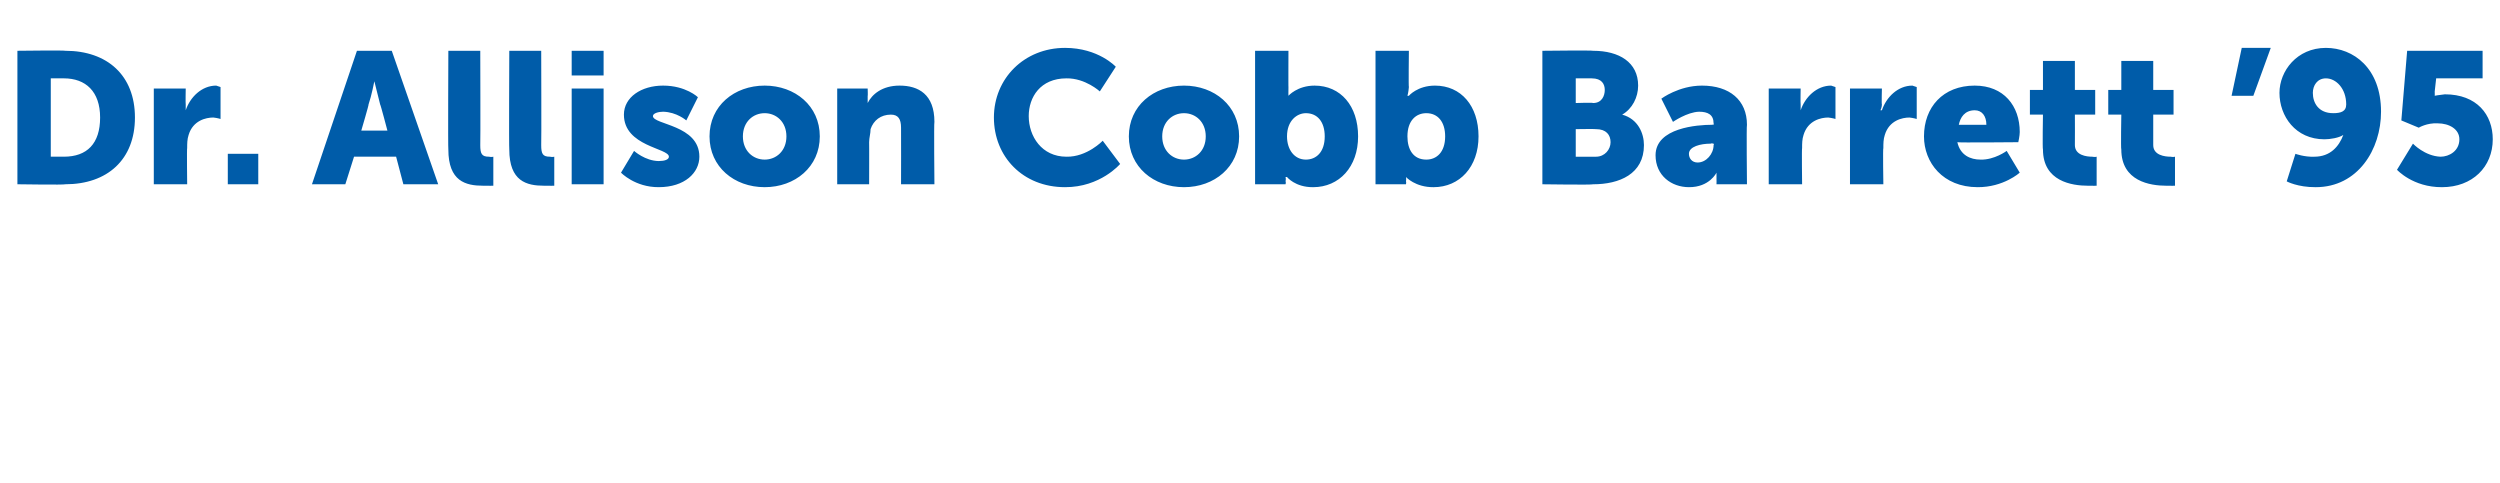 <?xml version="1.0" standalone="no"?><!DOCTYPE svg PUBLIC "-//W3C//DTD SVG 1.1//EN" "http://www.w3.org/Graphics/SVG/1.1/DTD/svg11.dtd"><svg xmlns="http://www.w3.org/2000/svg" version="1.1" width="172.3px" height="33.3px" viewBox="0 -3 172.3 33.3" style="top:-3px"><desc>Dr. Allison Cobb Barrett ’95</desc><defs/><g id="Polygon12851"><path d="m1.2.5c0 0 3.28-.04 3.3 0c2.9 0 4.8 1.7 4.8 4.6c0 2.9-1.9 4.6-4.8 4.6c-.02.05-3.3 0-3.3 0l0-9.2zm3.2 7.3c1.6 0 2.5-.9 2.5-2.7c0-1.8-1-2.7-2.5-2.7c-.01 0-.9 0-.9 0l0 5.4c0 0 .89 0 .9 0zm6.2-4.7l2.2 0c0 0-.02 1.09 0 1.1c0 .2 0 .4 0 .4c0 0 0 0 0 0c.3-.9 1.1-1.7 2.1-1.7c.14.04.3.1.3.1l0 2.2c0 0-.21-.07-.5-.1c-.5 0-1.4.2-1.7 1.2c-.1.3-.1.6-.1.9c-.03.01 0 2.5 0 2.5l-2.3 0l0-6.6zm5.1 4.5l2.1 0l0 2.1l-2.1 0l0-2.1zm11.6.2l-2.9 0l-.6 1.9l-2.3 0l3.1-9.2l2.4 0l3.2 9.2l-2.4 0l-.5-1.9zm-1.5-5.2c0 0-.19.99-.4 1.6c.04-.03-.5 1.8-.5 1.8l1.8 0c0 0-.48-1.83-.5-1.8c-.15-.61-.4-1.6-.4-1.6l0 0zm5.1-2.1l2.2 0c0 0 .02 6.48 0 6.5c0 .6.1.8.6.8c.19.04.3 0 .3 0l0 2c0 0-.29.01-.7 0c-1.2 0-2.4-.3-2.4-2.5c-.03-.02 0-6.8 0-6.8zm4.2 0l2.2 0c0 0 .02 6.48 0 6.5c0 .6.1.8.6.8c.19.04.3 0 .3 0l0 2c0 0-.29.01-.7 0c-1.2 0-2.4-.3-2.4-2.5c-.03-.02 0-6.8 0-6.8zm4.3 0l2.2 0l0 1.7l-2.2 0l0-1.7zm0 2.6l2.2 0l0 6.6l-2.2 0l0-6.6zm4.3 4.3c0 0 .76.69 1.7.7c.4 0 .7-.1.7-.3c0-.6-3.1-.7-3.1-2.9c0-1.2 1.2-2 2.7-2c1.57 0 2.4.8 2.4.8l-.8 1.6c0 0-.66-.58-1.6-.6c-.3 0-.7.1-.7.3c0 .6 3.2.6 3.2 2.8c0 1.1-1 2.1-2.8 2.1c-1.64.01-2.6-1-2.6-1l.9-1.5zm9-4.5c2.1 0 3.8 1.4 3.8 3.5c0 2.1-1.7 3.5-3.8 3.5c-2.1 0-3.8-1.4-3.8-3.5c0-2.1 1.7-3.5 3.8-3.5zm0 5.1c.8 0 1.5-.6 1.5-1.6c0-1-.7-1.6-1.5-1.6c-.8 0-1.5.6-1.5 1.6c0 1 .7 1.6 1.5 1.6zm5-4.9l2.1 0c0 0 .02.54 0 .5c0 .3 0 .5 0 .5c0 0 0 0 0 0c.3-.6 1-1.2 2.2-1.2c1.3 0 2.4.6 2.4 2.5c-.04.01 0 4.3 0 4.3l-2.3 0c0 0 .01-3.88 0-3.9c0-.6-.2-.9-.7-.9c-.7 0-1.2.4-1.4 1c0 .3-.1.6-.1.9c.01-.01 0 2.9 0 2.9l-2.2 0l0-6.6zm15.7-2.8c2.31 0 3.5 1.3 3.5 1.3l-1.1 1.7c0 0-1-.92-2.3-.9c-1.8 0-2.6 1.3-2.6 2.6c0 1.4.9 2.8 2.6 2.8c1.42.03 2.5-1.1 2.5-1.1l1.2 1.6c0 0-1.36 1.61-3.8 1.6c-2.9 0-4.9-2.1-4.9-4.8c0-2.7 2.1-4.8 4.9-4.8zm8.2 2.6c2.1 0 3.8 1.4 3.8 3.5c0 2.1-1.7 3.5-3.8 3.5c-2.1 0-3.8-1.4-3.8-3.5c0-2.1 1.7-3.5 3.8-3.5zm0 5.1c.8 0 1.5-.6 1.5-1.6c0-1-.7-1.6-1.5-1.6c-.8 0-1.5.6-1.5 1.6c0 1 .7 1.6 1.5 1.6zm4.9-7.5l2.3 0c0 0-.01 2.54 0 2.5c-.01.38 0 .6 0 .6l0 0c0 0 .61-.7 1.8-.7c1.8 0 3 1.4 3 3.5c0 2.1-1.3 3.5-3.1 3.5c-1.24.01-1.8-.7-1.8-.7l-.1 0c0 0 .04.12 0 .3c.04.03 0 .2 0 .2l-2.1 0l0-9.2zm3.5 7.5c.7 0 1.3-.5 1.3-1.6c0-1-.5-1.6-1.3-1.6c-.6 0-1.3.5-1.3 1.6c0 .9.5 1.6 1.3 1.6zm4.8-7.5l2.3 0c0 0-.03 2.54 0 2.5c-.03.38-.1.6-.1.6l.1 0c0 0 .59-.7 1.8-.7c1.8 0 3 1.4 3 3.5c0 2.1-1.3 3.5-3.1 3.5c-1.26.01-1.9-.7-1.9-.7l0 0c0 0 .03.12 0 .3c.03.03 0 .2 0 .2l-2.1 0l0-9.2zm3.5 7.5c.7 0 1.3-.5 1.3-1.6c0-1-.5-1.6-1.3-1.6c-.7 0-1.3.5-1.3 1.6c0 .9.4 1.6 1.3 1.6zm8-7.5c0 0 3.46-.04 3.5 0c1.8 0 3.1.8 3.1 2.4c0 .8-.4 1.6-1.1 2c0 0 0 0 0 0c1.1.3 1.5 1.3 1.5 2.1c0 2-1.7 2.7-3.5 2.7c-.04.05-3.5 0-3.5 0l0-9.2zm3.5 3.6c.6 0 .8-.5.8-.9c0-.4-.2-.8-.9-.8c.04 0-1.1 0-1.1 0l0 1.7c0 0 1.18-.04 1.2 0zm.2 3.7c.6 0 1-.5 1-1c0-.5-.3-.9-1-.9c-.01-.02-1.4 0-1.4 0l0 1.9c0 0 1.38 0 1.4 0zm8-2.2c.03-.02.1 0 .1 0c0 0 .02-.14 0-.1c0-.6-.4-.8-1-.8c-.82.02-1.8.7-1.8.7l-.8-1.6c0 0 1.2-.9 2.8-.9c1.9 0 3.1 1 3.1 2.7c-.04.03 0 4.1 0 4.1l-2.1 0c0 0 .01-.35 0-.4c0-.2 0-.4 0-.4c.04.03 0 0 0 0c0 0-.48 1.01-1.9 1c-1.2 0-2.3-.8-2.3-2.2c0-1.9 2.9-2.1 3.9-2.1zm-1 2.6c.6 0 1.1-.6 1.1-1.2c.04.01 0-.1 0-.1c0 0-.17-.04-.2 0c-.7 0-1.5.2-1.5.7c0 .3.2.6.6.6zm4.9-5.1l2.2 0c0 0-.02 1.09 0 1.1c0 .2 0 .4 0 .4c0 0 0 0 0 0c.3-.9 1.1-1.7 2.1-1.7c.14.04.3.1.3.1l0 2.2c0 0-.21-.07-.5-.1c-.5 0-1.4.2-1.7 1.2c-.1.3-.1.6-.1.9c-.03.01 0 2.5 0 2.5l-2.3 0l0-6.6zm5.6 0l2.2 0c0 0-.03 1.09 0 1.1c0 .2-.1.4-.1.4c0 0 .1 0 .1 0c.3-.9 1.1-1.7 2.1-1.7c.13.04.3.1.3.1l0 2.2c0 0-.22-.07-.5-.1c-.5 0-1.4.2-1.7 1.2c-.1.3-.1.6-.1.9c-.04.01 0 2.5 0 2.5l-2.3 0l0-6.6zm8.6-.2c2 0 3.1 1.4 3.1 3.2c0 .26-.1.7-.1.7c0 0-4.18.04-4.2 0c.2.9.9 1.2 1.6 1.2c.95.03 1.8-.6 1.8-.6l.9 1.5c0 0-1.12 1.01-2.9 1c-2.4 0-3.7-1.7-3.7-3.5c0-2 1.3-3.5 3.5-3.5zm.8 2.7c0-.6-.3-1-.8-1c-.7 0-1 .5-1.1 1c0 0 1.9 0 1.9 0zm3.9-.7l-.9 0l0-1.7l.9 0l0-2l2.2 0l0 2l1.4 0l0 1.7l-1.4 0c0 0 .01 2.08 0 2.1c0 .7.8.8 1.2.8c.19.04.3 0 .3 0l0 2c0 0-.24.01-.6 0c-1.1 0-3.1-.3-3.1-2.5c-.04-.02 0-2.4 0-2.4zm5.4 0l-.9 0l0-1.7l.9 0l0-2l2.2 0l0 2l1.4 0l0 1.7l-1.4 0c0 0 0 2.08 0 2.1c0 .7.8.8 1.2.8c.18.04.3 0 .3 0l0 2c0 0-.25.01-.6 0c-1.1 0-3.1-.3-3.1-2.5c-.04-.02 0-2.4 0-2.4zm8.3-4.6l2 0l-1.2 3.3l-1.5 0l.7-3.3zm3.1 9.2l.6-1.9c0 0 .62.23 1.3.2c1.1 0 1.7-.7 2-1.5c0 0 0 0 0 0c-.3.2-.9.3-1.3.3c-2 0-3.1-1.6-3.1-3.2c0-1.5 1.2-3.1 3.2-3.1c1.9 0 3.8 1.4 3.8 4.4c0 2.6-1.6 5.2-4.5 5.2c-1.25.01-2-.4-2-.4zm4.1-5.3c0-1.1-.7-1.8-1.4-1.8c-.6 0-.9.5-.9 1c0 .7.4 1.4 1.4 1.4c.5 0 .9-.1.9-.6zm4.6 2.7c0 0 .81.86 1.9.9c.6 0 1.3-.4 1.3-1.2c0-.7-.7-1.1-1.5-1.1c-.74-.04-1.3.3-1.3.3l-1.2-.5l.4-4.8l5.2 0l0 1.9l-3.2 0c0 0-.09.86-.1.9c.01.15 0 .3 0 .3l0 0c0 0 .31-.06.7-.1c2.2 0 3.3 1.4 3.3 3.1c0 1.9-1.4 3.3-3.5 3.3c-2.01.01-3.1-1.2-3.1-1.2l1.1-1.8z" stroke="none" fill="#005ca9"/></g></svg>